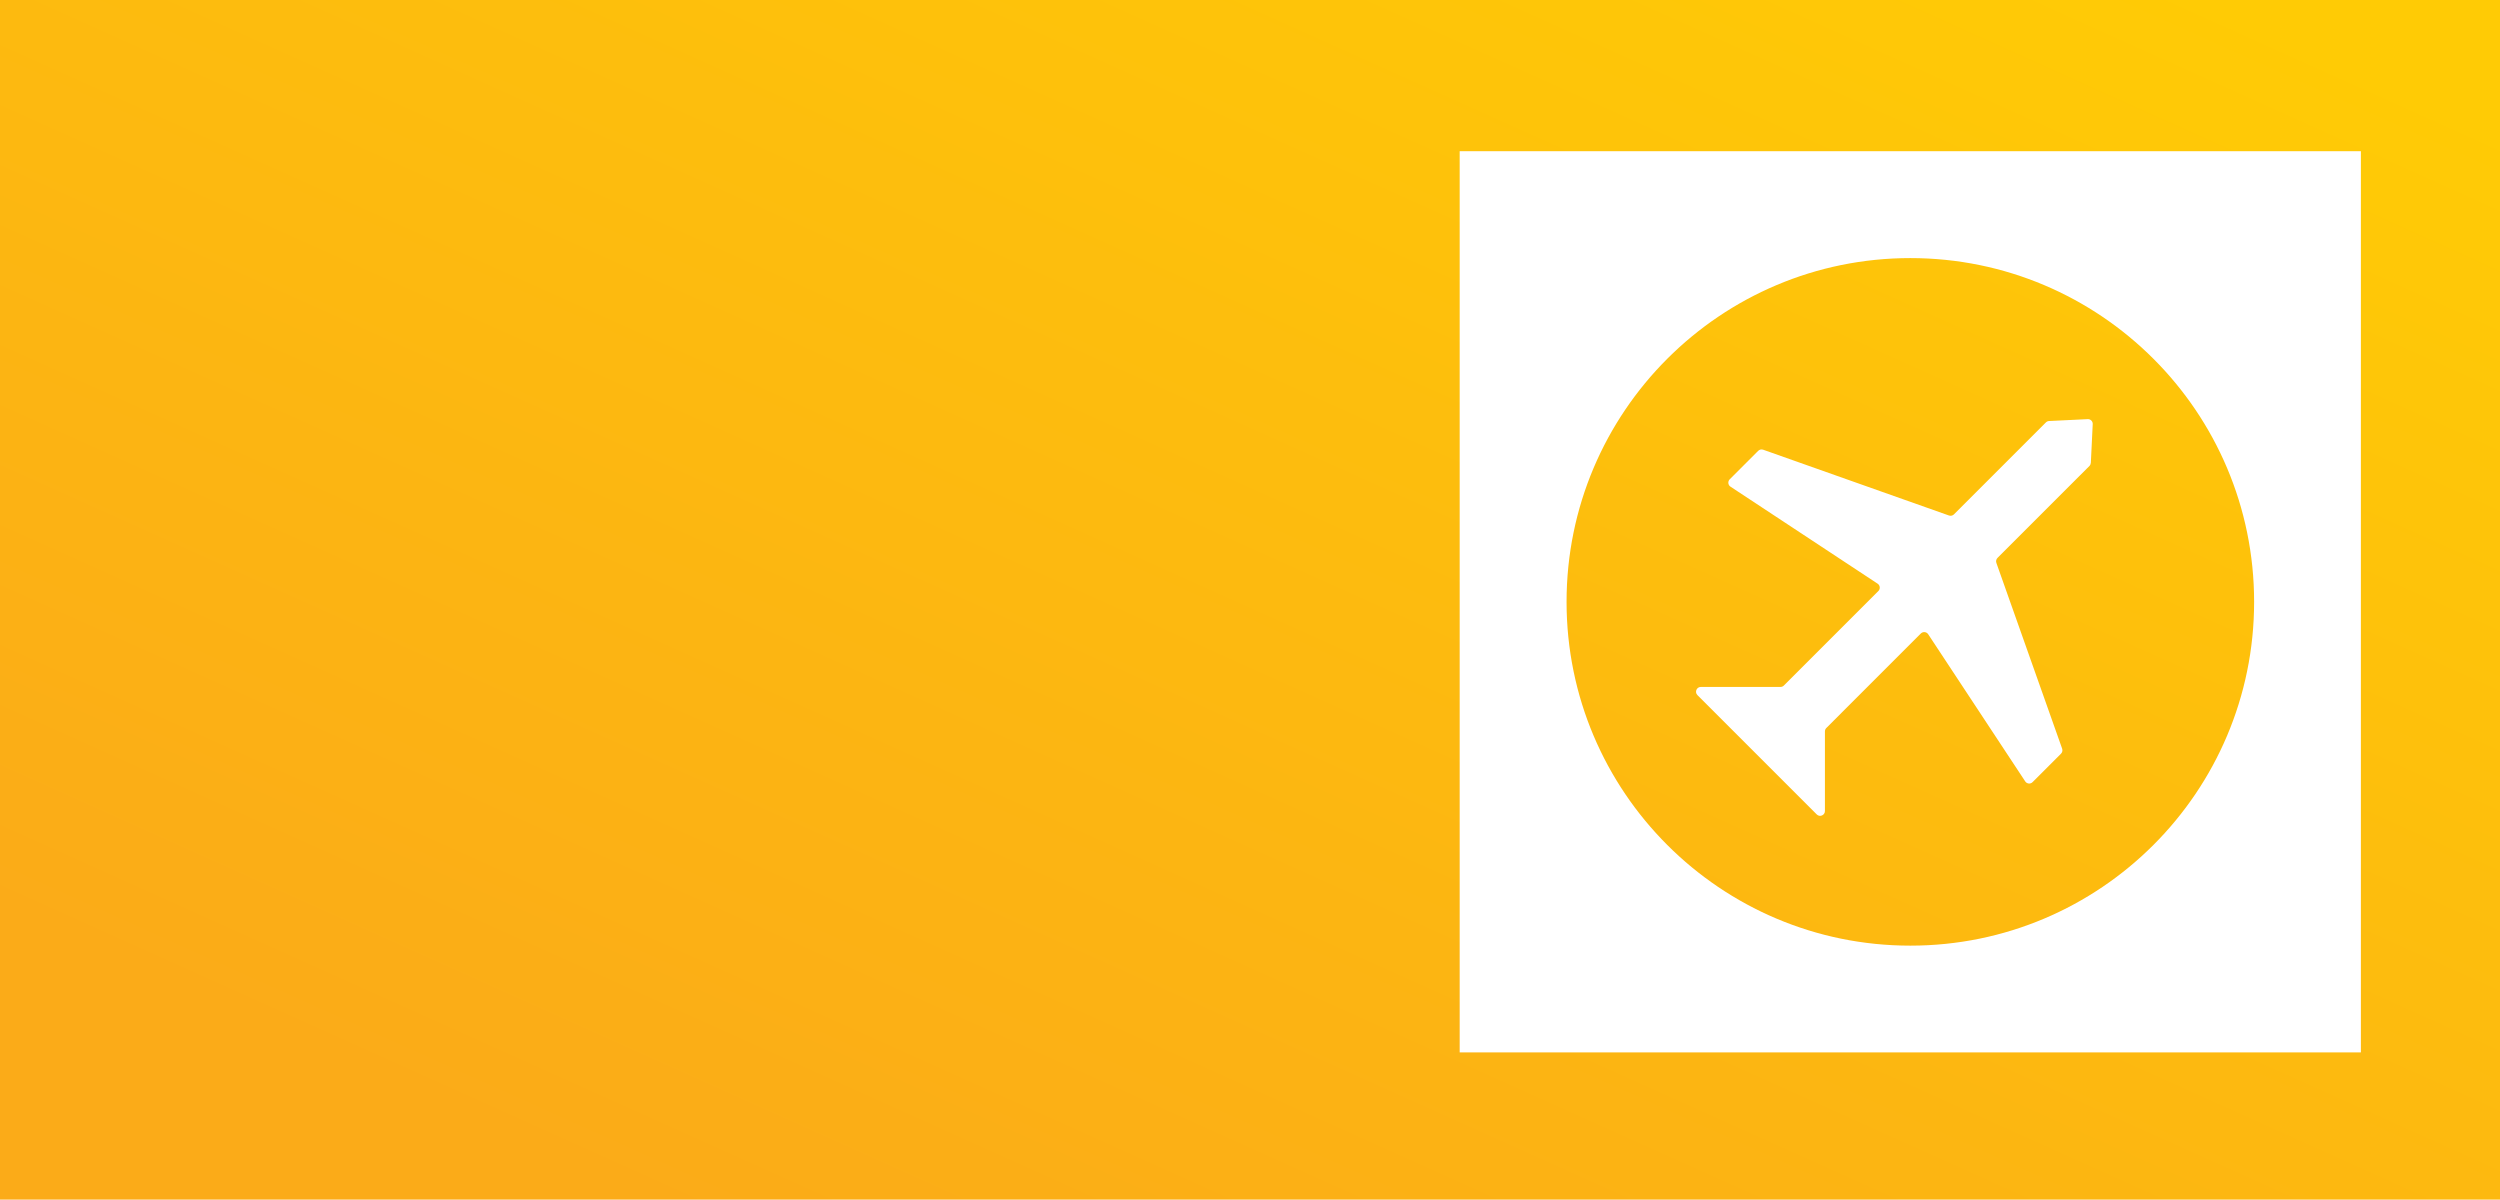 <?xml version="1.0" encoding="UTF-8"?> <svg xmlns="http://www.w3.org/2000/svg" width="1240" height="595" viewBox="0 0 1240 595" fill="none"><path fill-rule="evenodd" clip-rule="evenodd" d="M947.53 469.04C1041.7 469.04 1118.04 392.698 1118.04 298.526C1118.04 204.354 1041.7 128.012 947.53 128.012C853.357 128.012 777.015 204.354 777.015 298.526C777.015 392.698 853.357 469.04 947.53 469.04ZM969.18 255.113L1014.76 209.529C1015.17 209.119 1015.76 208.827 1016.34 208.827L1035.54 207.891C1036.88 207.832 1038.05 208.944 1037.99 210.348L1037.06 229.541C1037 230.127 1036.77 230.712 1036.36 231.121L990.773 276.705C990.129 277.349 989.895 278.285 990.187 279.163L1022.84 371.383C1023.13 372.261 1022.9 373.197 1022.25 373.841L1008.15 387.943C1007.1 388.996 1005.34 388.821 1004.52 387.592L956.365 314.564C955.546 313.336 953.791 313.16 952.737 314.213L905.867 361.084C905.398 361.552 905.164 362.138 905.164 362.781V402.279C905.164 404.386 902.59 405.439 901.127 403.976L841.909 344.758C840.446 343.296 841.5 340.721 843.606 340.721H883.104C883.748 340.721 884.333 340.487 884.801 340.019L931.672 293.148C932.725 292.094 932.55 290.339 931.321 289.52L858.293 241.362C857.065 240.542 856.889 238.787 857.942 237.734L872.045 223.631C872.688 222.988 873.625 222.754 874.502 223.046L966.723 255.698C967.6 255.99 968.537 255.756 969.18 255.113Z" fill="url(#paint0_linear_671_807)"></path><path fill-rule="evenodd" clip-rule="evenodd" d="M1240 0H0V595H1240V0ZM1171 75H724V522H1171V75Z" fill="url(#paint1_linear_671_807)"></path><defs><linearGradient id="paint0_linear_671_807" x1="167.195" y1="529.027" x2="523.68" y2="-262.616" gradientUnits="userSpaceOnUse"><stop stop-color="#FBAB18"></stop><stop offset="1" stop-color="#FFCB05"></stop></linearGradient><linearGradient id="paint1_linear_671_807" x1="167.195" y1="529.027" x2="523.68" y2="-262.616" gradientUnits="userSpaceOnUse"><stop stop-color="#FBAB18"></stop><stop offset="1" stop-color="#FFCB05"></stop></linearGradient></defs></svg> 